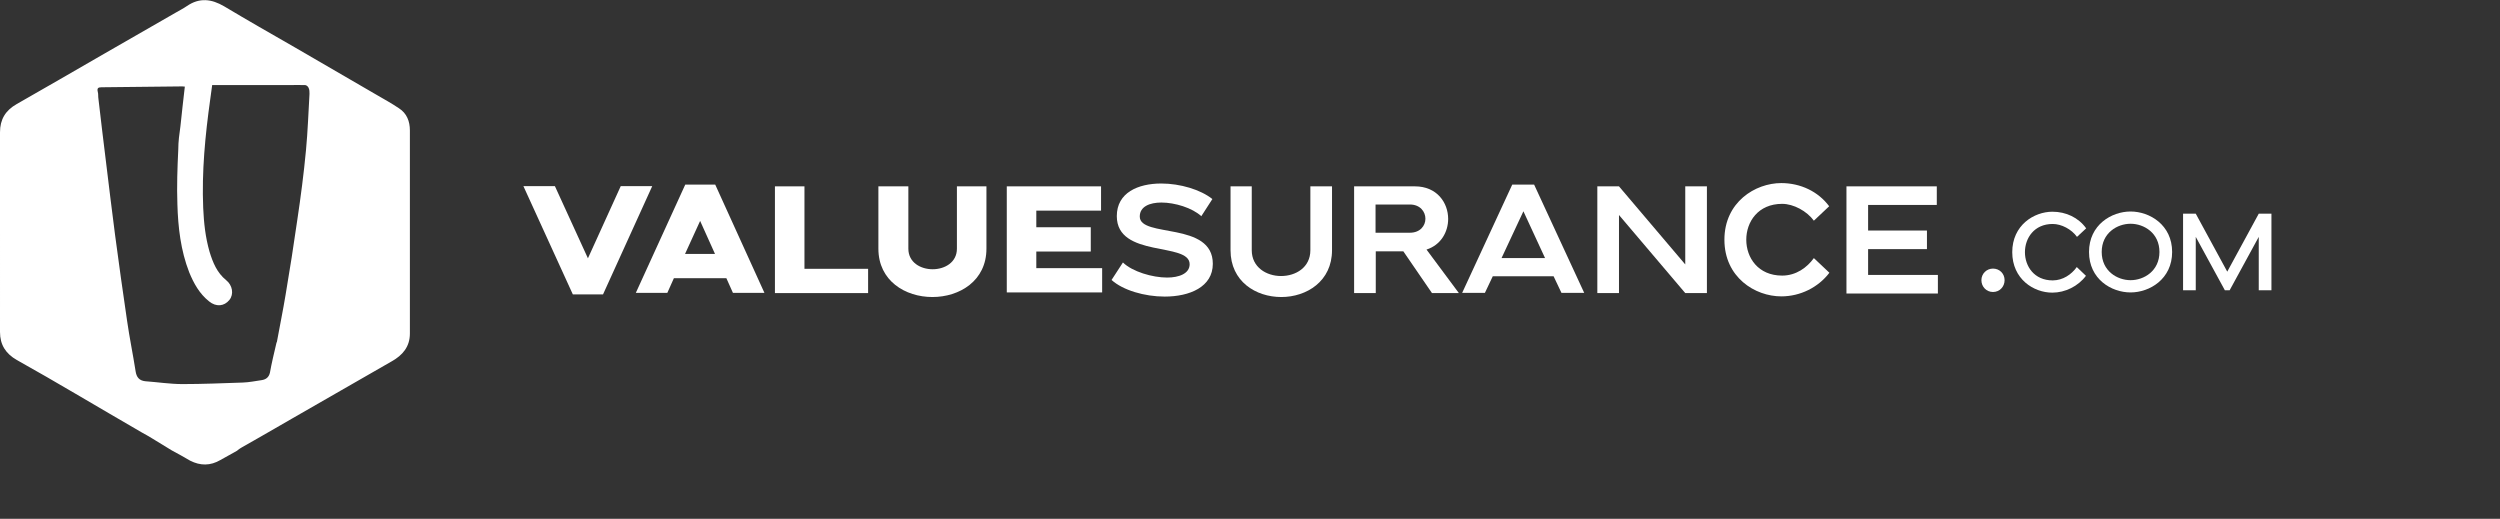 <?xml version="1.0" encoding="UTF-8"?><svg id="Layer_2" xmlns="http://www.w3.org/2000/svg" viewBox="0 0 114.3 23.72"><rect x="0" y="0" width="114.3" height="23.72" fill="#333333" stroke="none"/><defs><style>.cls-1{fill:none;}.cls-2{fill:#fff;}</style></defs><g id="Layer_1-2"><g><path class="cls-2" d="M10.87,20.59c-.27,.15-.52,.29-.79,.44-.46,.27-.92,.27-1.39,.03-.28-.16-.55-.32-.84-.47-.31-.19-.6-.37-.9-.55-.15-.09-.3-.18-.47-.27-1.02-.59-2.02-1.18-3.03-1.77-.89-.52-1.78-1.04-2.68-1.54-.51-.29-.77-.7-.77-1.28V6.05c0-.59,.25-1,.76-1.29,1.34-.76,2.66-1.53,3.98-2.29,1.1-.63,2.19-1.26,3.29-1.89,.17-.1,.35-.19,.51-.3,.58-.4,1.13-.33,1.71,.01,1.07,.64,2.14,1.25,3.22,1.87l3.72,2.16c.36,.21,.71,.4,1.05,.63,.36,.23,.5,.6,.5,1.01,0,3.09,0,6.2,0,9.29,0,.6-.33,.99-.83,1.27-1.53,.87-3.05,1.76-4.58,2.63-.36,.21-.73,.42-1.11,.64-.39,.22-.76,.44-1.14,.65-.07,.04-.15,.09-.23,.15m1.81-4.96c.13-.72,.28-1.44,.4-2.17,.19-1.13,.37-2.26,.53-3.39,.16-1.07,.3-2.14,.4-3.21,.08-.85,.11-1.71,.16-2.57,0-.09,0-.19-.04-.27-.02-.06-.1-.13-.16-.13-.24-.01-.49,0-.73,0-.83,0-1.65,0-2.49,0h-1.03c-.04,.26-.06,.46-.09,.66-.23,1.65-.39,3.29-.32,4.96,.03,.68,.1,1.34,.29,2,.15,.49,.34,.96,.76,1.3,.29,.23,.36,.64,.15,.9-.24,.3-.61,.33-.93,.07-.44-.35-.7-.82-.91-1.33-.39-1-.51-2.06-.54-3.11-.03-.83,0-1.67,.04-2.5,0-.36,.05-.73,.1-1.08,.06-.59,.13-1.19,.2-1.8-.04,0-.08-.01-.12-.01-1.23,.01-2.46,.03-3.7,.04-.15,0-.2,.05-.16,.21,.03,.1,.01,.21,.03,.32,.11,.97,.23,1.94,.35,2.92,.13,1.1,.27,2.2,.41,3.3,.17,1.31,.36,2.62,.55,3.93,.11,.77,.27,1.54,.39,2.31,.04,.26,.16,.42,.44,.45,.56,.04,1.14,.13,1.7,.13,.92,0,1.84-.04,2.76-.07,.29-.01,.58-.07,.86-.11,.2-.03,.33-.13,.38-.34,.08-.45,.19-.9,.3-1.37Z"/><g><rect class="cls-1" x="23.91" y="8.17" width="67.22" height="15.55"/><path class="cls-2" d="M26.19,13.46l-2.26-4.95h1.44l1.51,3.3,1.5-3.3h1.44l-2.25,4.95h-1.38Z"/><path class="cls-2" d="M31.32,8.44h1.38l2.25,4.95h-1.44l-.3-.67h-2.4l-.3,.67h-1.44l2.26-4.95Zm1.37,3.17l-.68-1.51-.69,1.51h1.37Z"/><path class="cls-2" d="M35.43,8.52h1.35v3.77h2.91v1.11h-4.26v-4.88h0Z"/><path class="cls-2" d="M40.18,8.52h1.35v2.85c0,.63,.56,.94,1.11,.94s1.11-.31,1.11-.94v-2.85h1.35v2.85c0,1.47-1.23,2.21-2.47,2.21s-2.47-.74-2.47-2.21v-2.85h.01Z"/><path class="cls-2" d="M46.03,8.52h4.31v1.11h-2.96v.76h2.49v1.11h-2.49v.76h3.01v1.11h-4.36v-4.87h0Z"/><path class="cls-2" d="M54.93,9.89c-.42-.39-1.22-.63-1.83-.63-.53,0-.99,.18-.99,.64,0,.99,3.34,.21,3.34,2.16,0,1.06-1.06,1.5-2.2,1.5-.92,0-1.91-.29-2.43-.76l.52-.8c.43,.42,1.35,.69,2.02,.69,.54,0,1.03-.18,1.03-.61,0-1.03-3.33-.27-3.33-2.2,0-1.07,.97-1.49,2.03-1.49,.87,0,1.8,.28,2.34,.71l-.51,.79Z"/><path class="cls-2" d="M56.24,8.52h.99v2.92c0,.78,.67,1.18,1.34,1.18s1.34-.39,1.34-1.18v-2.92h.99v2.92c0,1.42-1.16,2.14-2.32,2.14s-2.32-.71-2.32-2.14v-2.92Z"/><path class="cls-2" d="M64.15,11.49h-1.25v1.91h-.99v-4.88h2.78c1.01,0,1.52,.75,1.52,1.49,0,.59-.33,1.19-.99,1.4l1.48,1.99h-1.23l-1.31-1.91Zm.31-.85c.47,0,.71-.32,.71-.64s-.24-.65-.71-.65h-1.57v1.29h1.57Z"/><path class="cls-2" d="M69.15,8.44h.99l2.29,4.95h-1.04l-.36-.76h-2.78l-.36,.76h-1.04l2.29-4.95Zm1.49,3.36l-.99-2.14-1,2.14h2Z"/><path class="cls-2" d="M73.03,8.52h.99l3.03,3.57v-3.57h.99v4.88h-.99l-3.03-3.57v3.57h-.99v-4.88Z"/><path class="cls-2" d="M81.43,8.37c.9,0,1.7,.39,2.2,1.06l-.7,.66c-.32-.44-.93-.77-1.45-.77-1.1,0-1.64,.82-1.64,1.64s.54,1.64,1.64,1.64c.64,0,1.14-.37,1.45-.8l.71,.67c-.51,.67-1.33,1.08-2.2,1.08-1.2,0-2.6-.87-2.6-2.59s1.41-2.59,2.6-2.59Z"/><path class="cls-2" d="M84.42,8.52h4.13v.85h-3.14v1.17h2.69v.85h-2.69v1.18h3.19v.85h-4.18v-4.89h0Z"/></g><g><path class="cls-2" d="M91.12,12.28c.3,0,.53,.23,.53,.53s-.23,.54-.53,.54-.53-.24-.53-.54,.24-.53,.53-.53Z"/><path class="cls-2" d="M93.84,9.68c.62,0,1.19,.27,1.54,.76l-.42,.39c-.25-.35-.71-.59-1.11-.59-.85,0-1.27,.65-1.27,1.29s.42,1.29,1.27,1.29c.46,0,.86-.27,1.1-.61l.42,.4c-.36,.48-.95,.77-1.54,.77-.85,0-1.83-.62-1.83-1.85s.99-1.85,1.84-1.85Z"/><path class="cls-2" d="M97.41,13.37c-.88,0-1.9-.61-1.9-1.85s1.03-1.85,1.9-1.85,1.9,.61,1.9,1.85-1.03,1.85-1.9,1.85Zm0-3.14c-.61,0-1.32,.42-1.32,1.29s.71,1.29,1.32,1.29,1.32-.42,1.32-1.29-.71-1.29-1.32-1.29Z"/><path class="cls-2" d="M99.81,9.77h.58l1.44,2.65,1.44-2.65h.58v3.5h-.58v-2.44l-1.33,2.44h-.22l-1.33-2.44v2.44h-.58v-3.5Z"/></g></g></g></svg>